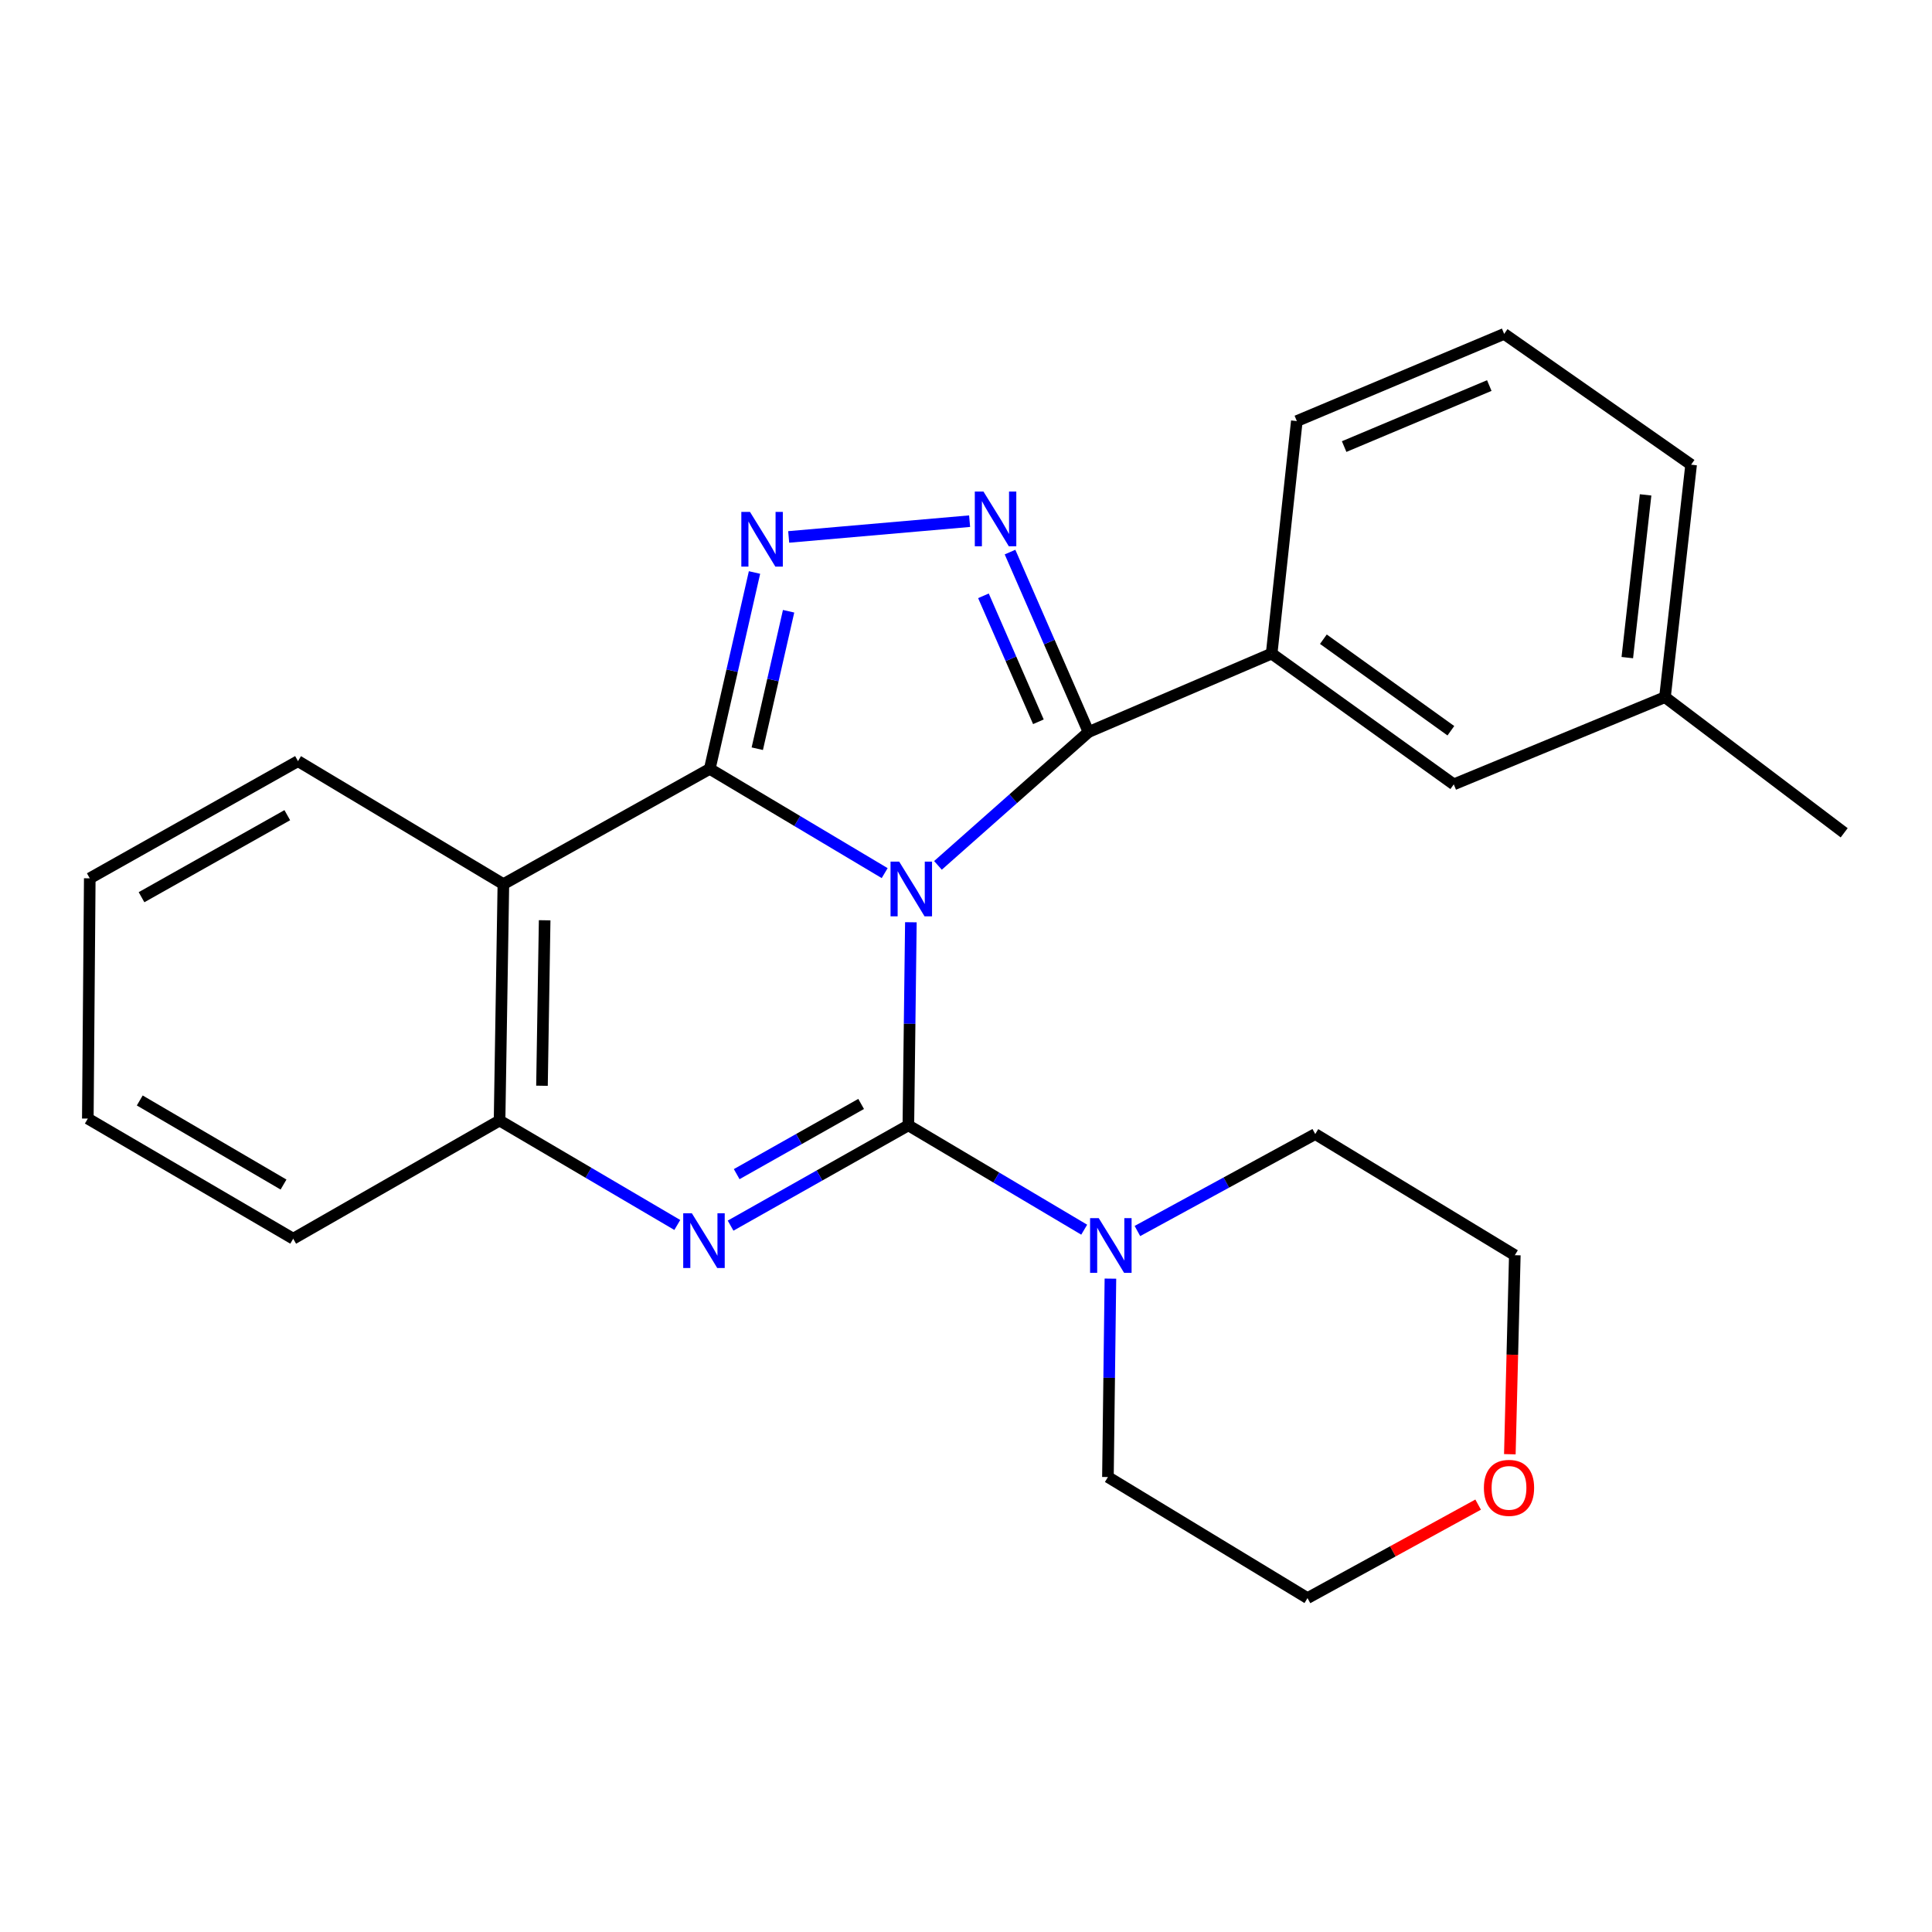 <?xml version='1.0' encoding='iso-8859-1'?>
<svg version='1.1' baseProfile='full'
              xmlns='http://www.w3.org/2000/svg'
                      xmlns:rdkit='http://www.rdkit.org/xml'
                      xmlns:xlink='http://www.w3.org/1999/xlink'
                  xml:space='preserve'
width='1000px' height='1000px' viewBox='0 0 1000 1000'>
<!-- END OF HEADER -->
<rect style='opacity:1.0;fill:#FFFFFF;stroke:none' width='1000' height='1000' x='0' y='0'> </rect>
<path class='bond-0' d='M 471.468,477.358 L 470.816,529.918' style='fill:none;fill-rule:evenodd;stroke:#0000FF;stroke-width:6px;stroke-linecap:butt;stroke-linejoin:miter;stroke-opacity:1' />
<path class='bond-0' d='M 470.816,529.918 L 470.165,582.477' style='fill:none;fill-rule:evenodd;stroke:#000000;stroke-width:6px;stroke-linecap:butt;stroke-linejoin:miter;stroke-opacity:1' />
<path class='bond-1' d='M 457.905,451.928 L 412.639,424.947' style='fill:none;fill-rule:evenodd;stroke:#0000FF;stroke-width:6px;stroke-linecap:butt;stroke-linejoin:miter;stroke-opacity:1' />
<path class='bond-1' d='M 412.639,424.947 L 367.372,397.966' style='fill:none;fill-rule:evenodd;stroke:#000000;stroke-width:6px;stroke-linecap:butt;stroke-linejoin:miter;stroke-opacity:1' />
<path class='bond-2' d='M 485.485,447.917 L 524.455,413.409' style='fill:none;fill-rule:evenodd;stroke:#0000FF;stroke-width:6px;stroke-linecap:butt;stroke-linejoin:miter;stroke-opacity:1' />
<path class='bond-2' d='M 524.455,413.409 L 563.426,378.902' style='fill:none;fill-rule:evenodd;stroke:#000000;stroke-width:6px;stroke-linecap:butt;stroke-linejoin:miter;stroke-opacity:1' />
<path class='bond-3' d='M 470.165,582.477 L 424.158,608.432' style='fill:none;fill-rule:evenodd;stroke:#000000;stroke-width:6px;stroke-linecap:butt;stroke-linejoin:miter;stroke-opacity:1' />
<path class='bond-3' d='M 424.158,608.432 L 378.152,634.388' style='fill:none;fill-rule:evenodd;stroke:#0000FF;stroke-width:6px;stroke-linecap:butt;stroke-linejoin:miter;stroke-opacity:1' />
<path class='bond-3' d='M 445.718,571.396 L 413.514,589.565' style='fill:none;fill-rule:evenodd;stroke:#000000;stroke-width:6px;stroke-linecap:butt;stroke-linejoin:miter;stroke-opacity:1' />
<path class='bond-3' d='M 413.514,589.565 L 381.309,607.733' style='fill:none;fill-rule:evenodd;stroke:#0000FF;stroke-width:6px;stroke-linecap:butt;stroke-linejoin:miter;stroke-opacity:1' />
<path class='bond-8' d='M 470.165,582.477 L 515.673,609.48' style='fill:none;fill-rule:evenodd;stroke:#000000;stroke-width:6px;stroke-linecap:butt;stroke-linejoin:miter;stroke-opacity:1' />
<path class='bond-8' d='M 515.673,609.48 L 561.181,636.483' style='fill:none;fill-rule:evenodd;stroke:#0000FF;stroke-width:6px;stroke-linecap:butt;stroke-linejoin:miter;stroke-opacity:1' />
<path class='bond-4' d='M 367.372,397.966 L 378.951,347.145' style='fill:none;fill-rule:evenodd;stroke:#000000;stroke-width:6px;stroke-linecap:butt;stroke-linejoin:miter;stroke-opacity:1' />
<path class='bond-4' d='M 378.951,347.145 L 390.531,296.325' style='fill:none;fill-rule:evenodd;stroke:#0000FF;stroke-width:6px;stroke-linecap:butt;stroke-linejoin:miter;stroke-opacity:1' />
<path class='bond-4' d='M 391.968,387.532 L 400.073,351.958' style='fill:none;fill-rule:evenodd;stroke:#000000;stroke-width:6px;stroke-linecap:butt;stroke-linejoin:miter;stroke-opacity:1' />
<path class='bond-4' d='M 400.073,351.958 L 408.179,316.384' style='fill:none;fill-rule:evenodd;stroke:#0000FF;stroke-width:6px;stroke-linecap:butt;stroke-linejoin:miter;stroke-opacity:1' />
<path class='bond-6' d='M 367.372,397.966 L 260.548,457.624' style='fill:none;fill-rule:evenodd;stroke:#000000;stroke-width:6px;stroke-linecap:butt;stroke-linejoin:miter;stroke-opacity:1' />
<path class='bond-5' d='M 563.426,378.902 L 543.106,332.329' style='fill:none;fill-rule:evenodd;stroke:#000000;stroke-width:6px;stroke-linecap:butt;stroke-linejoin:miter;stroke-opacity:1' />
<path class='bond-5' d='M 543.106,332.329 L 522.787,285.756' style='fill:none;fill-rule:evenodd;stroke:#0000FF;stroke-width:6px;stroke-linecap:butt;stroke-linejoin:miter;stroke-opacity:1' />
<path class='bond-5' d='M 537.474,373.593 L 523.251,340.992' style='fill:none;fill-rule:evenodd;stroke:#000000;stroke-width:6px;stroke-linecap:butt;stroke-linejoin:miter;stroke-opacity:1' />
<path class='bond-5' d='M 523.251,340.992 L 509.027,308.391' style='fill:none;fill-rule:evenodd;stroke:#0000FF;stroke-width:6px;stroke-linecap:butt;stroke-linejoin:miter;stroke-opacity:1' />
<path class='bond-9' d='M 563.426,378.902 L 658.203,338.295' style='fill:none;fill-rule:evenodd;stroke:#000000;stroke-width:6px;stroke-linecap:butt;stroke-linejoin:miter;stroke-opacity:1' />
<path class='bond-26' d='M 350.567,634.046 L 304.571,607.016' style='fill:none;fill-rule:evenodd;stroke:#0000FF;stroke-width:6px;stroke-linecap:butt;stroke-linejoin:miter;stroke-opacity:1' />
<path class='bond-26' d='M 304.571,607.016 L 258.574,579.986' style='fill:none;fill-rule:evenodd;stroke:#000000;stroke-width:6px;stroke-linecap:butt;stroke-linejoin:miter;stroke-opacity:1' />
<path class='bond-25' d='M 408.224,277.918 L 501.87,269.757' style='fill:none;fill-rule:evenodd;stroke:#0000FF;stroke-width:6px;stroke-linecap:butt;stroke-linejoin:miter;stroke-opacity:1' />
<path class='bond-7' d='M 260.548,457.624 L 258.574,579.986' style='fill:none;fill-rule:evenodd;stroke:#000000;stroke-width:6px;stroke-linecap:butt;stroke-linejoin:miter;stroke-opacity:1' />
<path class='bond-7' d='M 281.912,476.328 L 280.53,561.981' style='fill:none;fill-rule:evenodd;stroke:#000000;stroke-width:6px;stroke-linecap:butt;stroke-linejoin:miter;stroke-opacity:1' />
<path class='bond-12' d='M 260.548,457.624 L 154.241,393.958' style='fill:none;fill-rule:evenodd;stroke:#000000;stroke-width:6px;stroke-linecap:butt;stroke-linejoin:miter;stroke-opacity:1' />
<path class='bond-17' d='M 258.574,579.986 L 151.761,641.149' style='fill:none;fill-rule:evenodd;stroke:#000000;stroke-width:6px;stroke-linecap:butt;stroke-linejoin:miter;stroke-opacity:1' />
<path class='bond-14' d='M 588.72,637.167 L 634.744,612.079' style='fill:none;fill-rule:evenodd;stroke:#0000FF;stroke-width:6px;stroke-linecap:butt;stroke-linejoin:miter;stroke-opacity:1' />
<path class='bond-14' d='M 634.744,612.079 L 680.769,586.99' style='fill:none;fill-rule:evenodd;stroke:#000000;stroke-width:6px;stroke-linecap:butt;stroke-linejoin:miter;stroke-opacity:1' />
<path class='bond-15' d='M 574.752,661.82 L 574.107,713.165' style='fill:none;fill-rule:evenodd;stroke:#0000FF;stroke-width:6px;stroke-linecap:butt;stroke-linejoin:miter;stroke-opacity:1' />
<path class='bond-15' d='M 574.107,713.165 L 573.463,764.51' style='fill:none;fill-rule:evenodd;stroke:#000000;stroke-width:6px;stroke-linecap:butt;stroke-linejoin:miter;stroke-opacity:1' />
<path class='bond-10' d='M 658.203,338.295 L 752.474,405.981' style='fill:none;fill-rule:evenodd;stroke:#000000;stroke-width:6px;stroke-linecap:butt;stroke-linejoin:miter;stroke-opacity:1' />
<path class='bond-10' d='M 684.978,330.851 L 750.968,378.231' style='fill:none;fill-rule:evenodd;stroke:#000000;stroke-width:6px;stroke-linecap:butt;stroke-linejoin:miter;stroke-opacity:1' />
<path class='bond-16' d='M 658.203,338.295 L 671.237,217.943' style='fill:none;fill-rule:evenodd;stroke:#000000;stroke-width:6px;stroke-linecap:butt;stroke-linejoin:miter;stroke-opacity:1' />
<path class='bond-13' d='M 752.474,405.981 L 861.79,360.849' style='fill:none;fill-rule:evenodd;stroke:#000000;stroke-width:6px;stroke-linecap:butt;stroke-linejoin:miter;stroke-opacity:1' />
<path class='bond-11' d='M 781.491,752.704 L 782.779,701.199' style='fill:none;fill-rule:evenodd;stroke:#FF0000;stroke-width:6px;stroke-linecap:butt;stroke-linejoin:miter;stroke-opacity:1' />
<path class='bond-11' d='M 782.779,701.199 L 784.067,649.694' style='fill:none;fill-rule:evenodd;stroke:#000000;stroke-width:6px;stroke-linecap:butt;stroke-linejoin:miter;stroke-opacity:1' />
<path class='bond-27' d='M 765.085,778.785 L 720.923,802.981' style='fill:none;fill-rule:evenodd;stroke:#FF0000;stroke-width:6px;stroke-linecap:butt;stroke-linejoin:miter;stroke-opacity:1' />
<path class='bond-27' d='M 720.923,802.981 L 676.761,827.177' style='fill:none;fill-rule:evenodd;stroke:#000000;stroke-width:6px;stroke-linecap:butt;stroke-linejoin:miter;stroke-opacity:1' />
<path class='bond-23' d='M 154.241,393.958 L 46.465,454.615' style='fill:none;fill-rule:evenodd;stroke:#000000;stroke-width:6px;stroke-linecap:butt;stroke-linejoin:miter;stroke-opacity:1' />
<path class='bond-23' d='M 148.7,421.935 L 73.257,464.395' style='fill:none;fill-rule:evenodd;stroke:#000000;stroke-width:6px;stroke-linecap:butt;stroke-linejoin:miter;stroke-opacity:1' />
<path class='bond-21' d='M 861.79,360.849 L 875.318,240.521' style='fill:none;fill-rule:evenodd;stroke:#000000;stroke-width:6px;stroke-linecap:butt;stroke-linejoin:miter;stroke-opacity:1' />
<path class='bond-21' d='M 842.292,340.38 L 851.761,256.15' style='fill:none;fill-rule:evenodd;stroke:#000000;stroke-width:6px;stroke-linecap:butt;stroke-linejoin:miter;stroke-opacity:1' />
<path class='bond-22' d='M 861.79,360.849 L 954.545,431.05' style='fill:none;fill-rule:evenodd;stroke:#000000;stroke-width:6px;stroke-linecap:butt;stroke-linejoin:miter;stroke-opacity:1' />
<path class='bond-20' d='M 680.769,586.99 L 784.067,649.694' style='fill:none;fill-rule:evenodd;stroke:#000000;stroke-width:6px;stroke-linecap:butt;stroke-linejoin:miter;stroke-opacity:1' />
<path class='bond-19' d='M 573.463,764.51 L 676.761,827.177' style='fill:none;fill-rule:evenodd;stroke:#000000;stroke-width:6px;stroke-linecap:butt;stroke-linejoin:miter;stroke-opacity:1' />
<path class='bond-18' d='M 671.237,217.943 L 778.555,172.823' style='fill:none;fill-rule:evenodd;stroke:#000000;stroke-width:6px;stroke-linecap:butt;stroke-linejoin:miter;stroke-opacity:1' />
<path class='bond-18' d='M 695.731,231.145 L 770.853,199.561' style='fill:none;fill-rule:evenodd;stroke:#000000;stroke-width:6px;stroke-linecap:butt;stroke-linejoin:miter;stroke-opacity:1' />
<path class='bond-24' d='M 151.761,641.149 L 45.455,578.975' style='fill:none;fill-rule:evenodd;stroke:#000000;stroke-width:6px;stroke-linecap:butt;stroke-linejoin:miter;stroke-opacity:1' />
<path class='bond-24' d='M 146.752,613.123 L 72.337,569.601' style='fill:none;fill-rule:evenodd;stroke:#000000;stroke-width:6px;stroke-linecap:butt;stroke-linejoin:miter;stroke-opacity:1' />
<path class='bond-28' d='M 778.555,172.823 L 875.318,240.521' style='fill:none;fill-rule:evenodd;stroke:#000000;stroke-width:6px;stroke-linecap:butt;stroke-linejoin:miter;stroke-opacity:1' />
<path class='bond-29' d='M 46.465,454.615 L 45.455,578.975' style='fill:none;fill-rule:evenodd;stroke:#000000;stroke-width:6px;stroke-linecap:butt;stroke-linejoin:miter;stroke-opacity:1' />
<path  class='atom-0' d='M 465.421 445.979
L 474.701 460.979
Q 475.621 462.459, 477.101 465.139
Q 478.581 467.819, 478.661 467.979
L 478.661 445.979
L 482.421 445.979
L 482.421 474.299
L 478.541 474.299
L 468.581 457.899
Q 467.421 455.979, 466.181 453.779
Q 464.981 451.579, 464.621 450.899
L 464.621 474.299
L 460.941 474.299
L 460.941 445.979
L 465.421 445.979
' fill='#0000FF'/>
<path  class='atom-4' d='M 358.115 628
L 367.395 643
Q 368.315 644.48, 369.795 647.16
Q 371.275 649.84, 371.355 650
L 371.355 628
L 375.115 628
L 375.115 656.32
L 371.235 656.32
L 361.275 639.92
Q 360.115 638, 358.875 635.8
Q 357.675 633.6, 357.315 632.92
L 357.315 656.32
L 353.635 656.32
L 353.635 628
L 358.115 628
' fill='#0000FF'/>
<path  class='atom-5' d='M 388.191 264.958
L 397.471 279.958
Q 398.391 281.438, 399.871 284.118
Q 401.351 286.798, 401.431 286.958
L 401.431 264.958
L 405.191 264.958
L 405.191 293.278
L 401.311 293.278
L 391.351 276.878
Q 390.191 274.958, 388.951 272.758
Q 387.751 270.558, 387.391 269.878
L 387.391 293.278
L 383.711 293.278
L 383.711 264.958
L 388.191 264.958
' fill='#0000FF'/>
<path  class='atom-6' d='M 509.037 254.427
L 518.317 269.427
Q 519.237 270.907, 520.717 273.587
Q 522.197 276.267, 522.277 276.427
L 522.277 254.427
L 526.037 254.427
L 526.037 282.747
L 522.157 282.747
L 512.197 266.347
Q 511.037 264.427, 509.797 262.227
Q 508.597 260.027, 508.237 259.347
L 508.237 282.747
L 504.557 282.747
L 504.557 254.427
L 509.037 254.427
' fill='#0000FF'/>
<path  class='atom-9' d='M 568.707 630.503
L 577.987 645.503
Q 578.907 646.983, 580.387 649.663
Q 581.867 652.343, 581.947 652.503
L 581.947 630.503
L 585.707 630.503
L 585.707 658.823
L 581.827 658.823
L 571.867 642.423
Q 570.707 640.503, 569.467 638.303
Q 568.267 636.103, 567.907 635.423
L 567.907 658.823
L 564.227 658.823
L 564.227 630.503
L 568.707 630.503
' fill='#0000FF'/>
<path  class='atom-12' d='M 768.058 770.114
Q 768.058 763.314, 771.418 759.514
Q 774.778 755.714, 781.058 755.714
Q 787.338 755.714, 790.698 759.514
Q 794.058 763.314, 794.058 770.114
Q 794.058 776.994, 790.658 780.914
Q 787.258 784.794, 781.058 784.794
Q 774.818 784.794, 771.418 780.914
Q 768.058 777.034, 768.058 770.114
M 781.058 781.594
Q 785.378 781.594, 787.698 778.714
Q 790.058 775.794, 790.058 770.114
Q 790.058 764.554, 787.698 761.754
Q 785.378 758.914, 781.058 758.914
Q 776.738 758.914, 774.378 761.714
Q 772.058 764.514, 772.058 770.114
Q 772.058 775.834, 774.378 778.714
Q 776.738 781.594, 781.058 781.594
' fill='#FF0000'/>
</svg>
